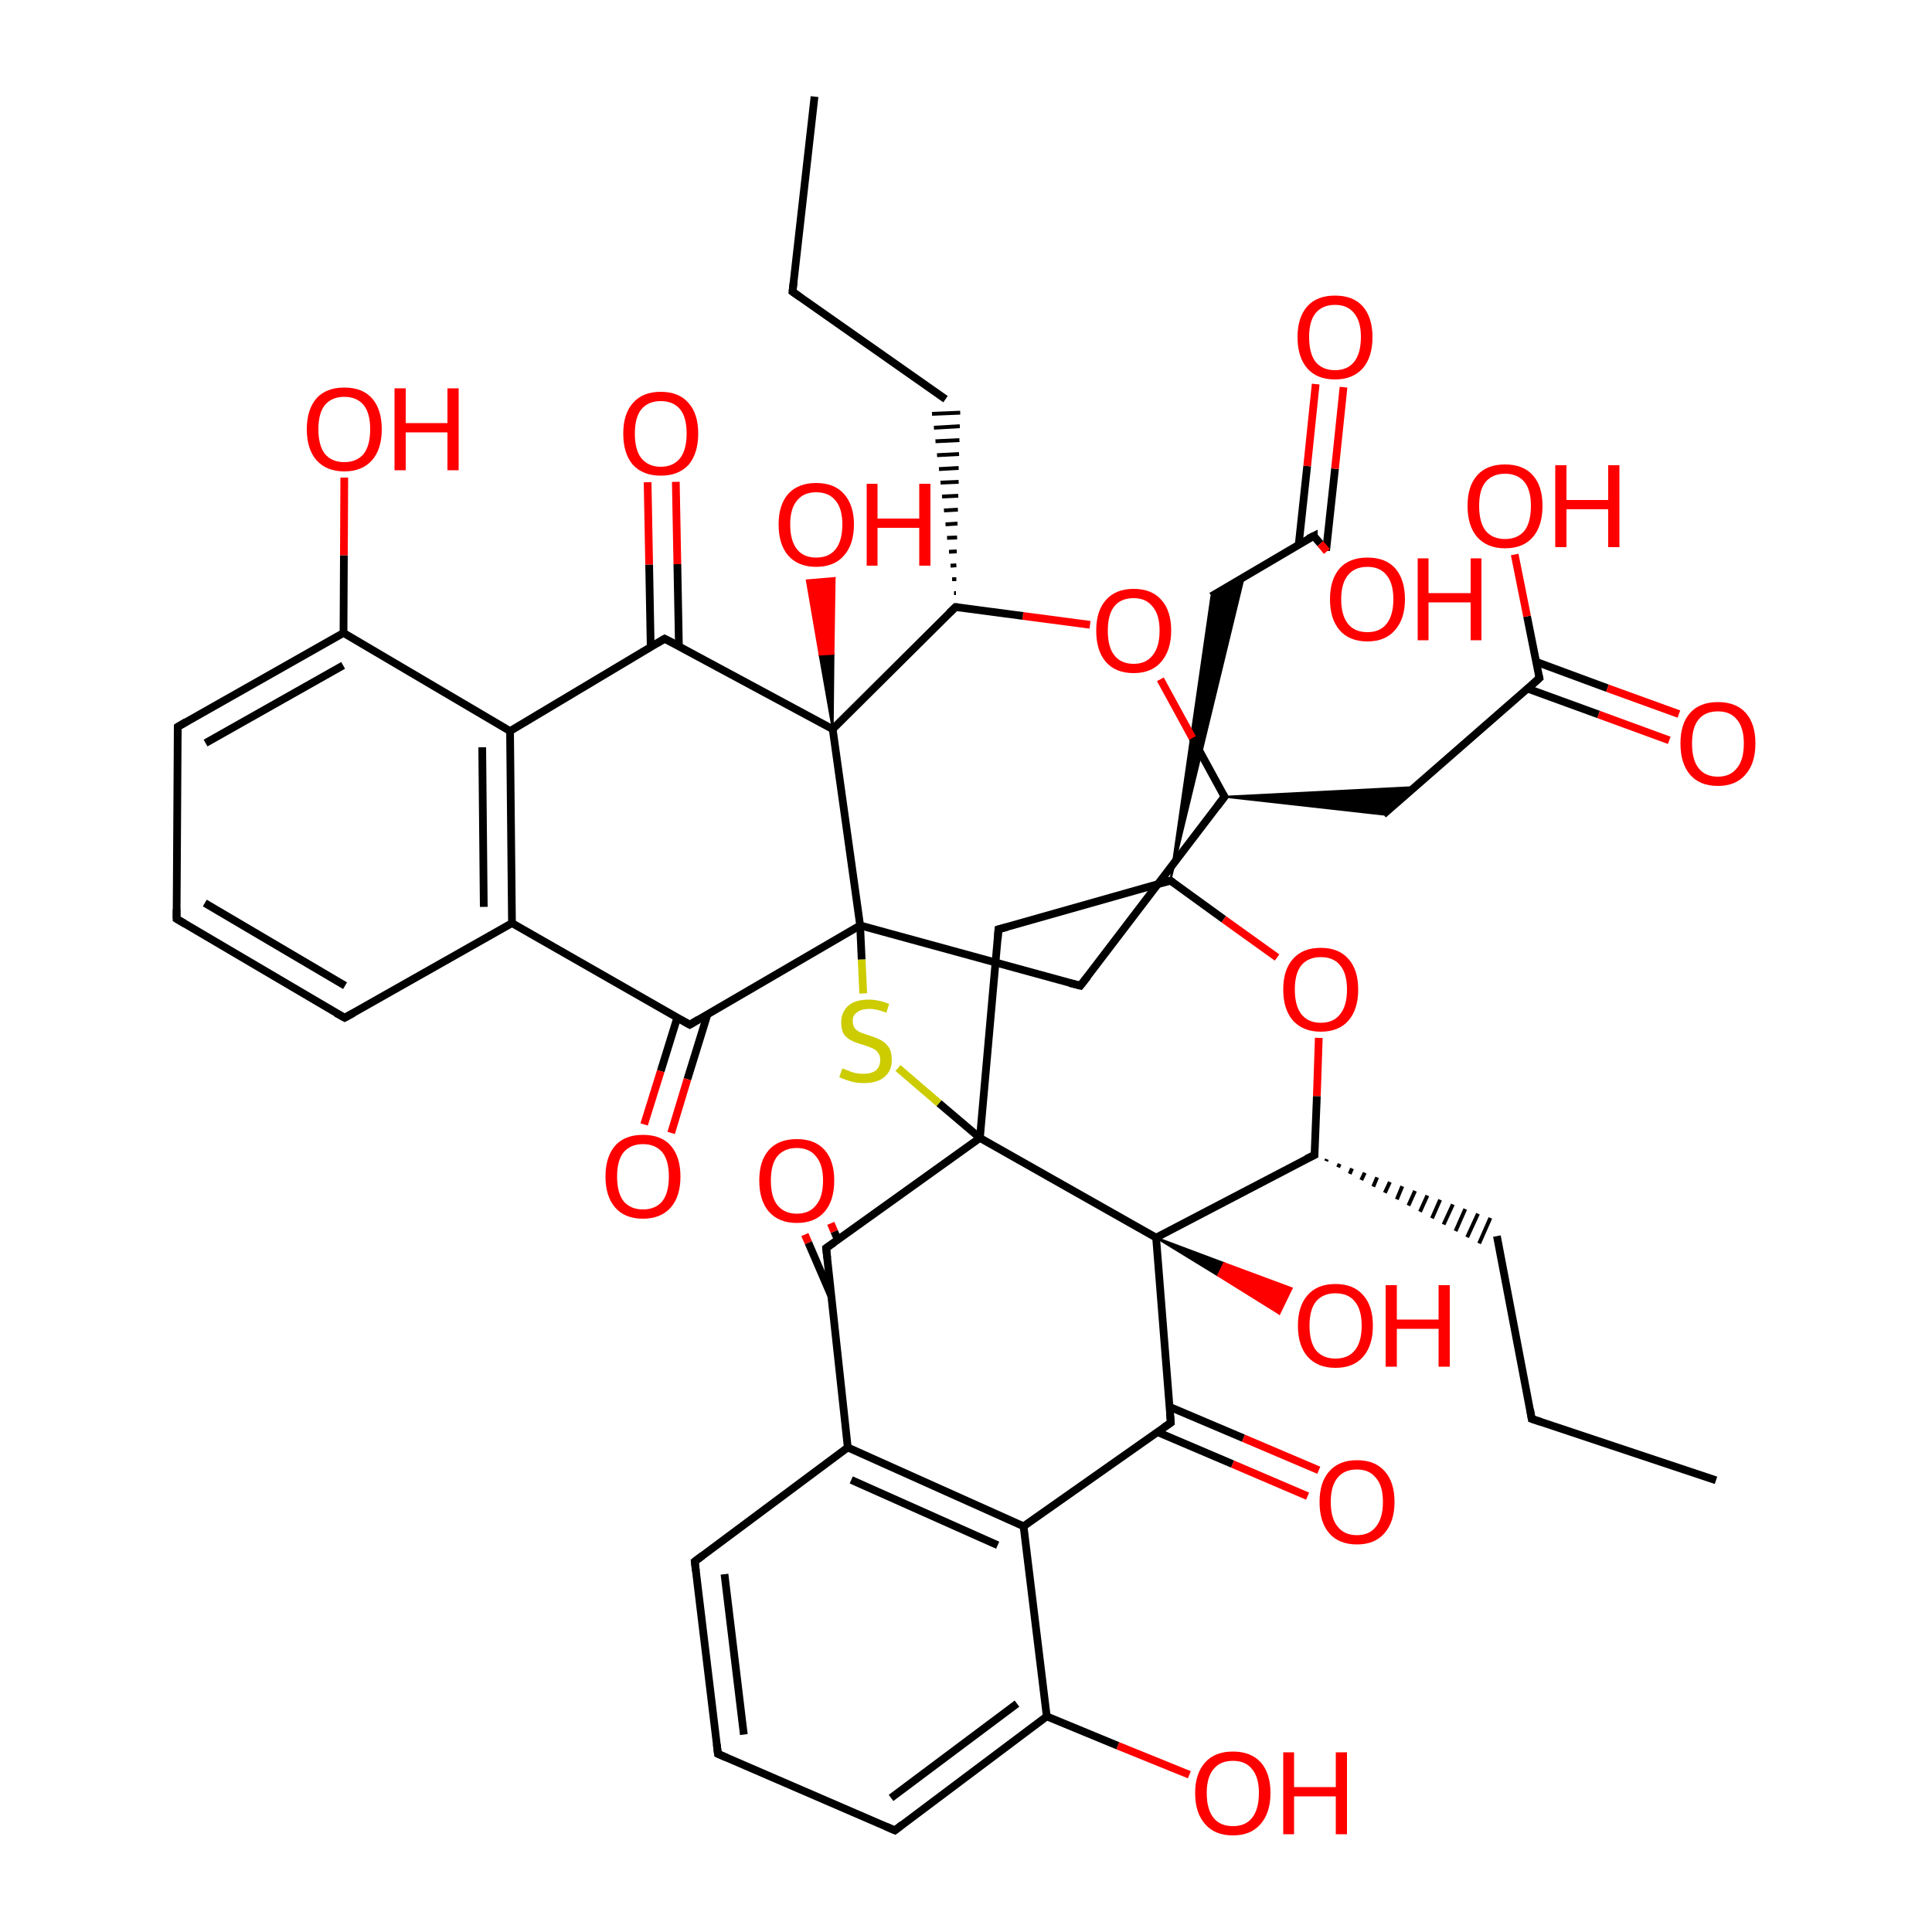 
<svg version='1.1' baseProfile='full'
              xmlns='http://www.w3.org/2000/svg'
                      xmlns:rdkit='http://www.rdkit.org/xml'
                      xmlns:xlink='http://www.w3.org/1999/xlink'
                  xml:space='preserve'
width='500px' height='500px' viewBox='0 0 500 500'>
<!-- END OF HEADER -->
<rect style='opacity:1.0;fill:#FFFFFF;stroke:none' width='500.0' height='500.0' x='0.0' y='0.0'> </rect>
<path class='bond-0 atom-0 atom-1' d='M 444.1,383.1 L 396.4,367.2' style='fill:none;fill-rule:evenodd;stroke:#000000;stroke-width:2.0px;stroke-linecap:butt;stroke-linejoin:miter;stroke-opacity:1' />
<path class='bond-1 atom-1 atom-2' d='M 396.4,367.2 L 387.4,319.9' style='fill:none;fill-rule:evenodd;stroke:#000000;stroke-width:2.0px;stroke-linecap:butt;stroke-linejoin:miter;stroke-opacity:1' />
<path class='bond-2 atom-3 atom-2' d='M 343.2,300.5 L 343.4,300.0' style='fill:none;fill-rule:evenodd;stroke:#000000;stroke-width:1.0px;stroke-linecap:butt;stroke-linejoin:miter;stroke-opacity:1' />
<path class='bond-2 atom-3 atom-2' d='M 346.3,302.1 L 346.7,301.2' style='fill:none;fill-rule:evenodd;stroke:#000000;stroke-width:1.0px;stroke-linecap:butt;stroke-linejoin:miter;stroke-opacity:1' />
<path class='bond-2 atom-3 atom-2' d='M 349.3,303.8 L 349.9,302.4' style='fill:none;fill-rule:evenodd;stroke:#000000;stroke-width:1.0px;stroke-linecap:butt;stroke-linejoin:miter;stroke-opacity:1' />
<path class='bond-2 atom-3 atom-2' d='M 352.3,305.4 L 353.2,303.5' style='fill:none;fill-rule:evenodd;stroke:#000000;stroke-width:1.0px;stroke-linecap:butt;stroke-linejoin:miter;stroke-opacity:1' />
<path class='bond-2 atom-3 atom-2' d='M 355.4,307.1 L 356.4,304.7' style='fill:none;fill-rule:evenodd;stroke:#000000;stroke-width:1.0px;stroke-linecap:butt;stroke-linejoin:miter;stroke-opacity:1' />
<path class='bond-2 atom-3 atom-2' d='M 358.4,308.7 L 359.7,305.9' style='fill:none;fill-rule:evenodd;stroke:#000000;stroke-width:1.0px;stroke-linecap:butt;stroke-linejoin:miter;stroke-opacity:1' />
<path class='bond-2 atom-3 atom-2' d='M 361.5,310.4 L 362.9,307.0' style='fill:none;fill-rule:evenodd;stroke:#000000;stroke-width:1.0px;stroke-linecap:butt;stroke-linejoin:miter;stroke-opacity:1' />
<path class='bond-2 atom-3 atom-2' d='M 364.5,312.0 L 366.2,308.2' style='fill:none;fill-rule:evenodd;stroke:#000000;stroke-width:1.0px;stroke-linecap:butt;stroke-linejoin:miter;stroke-opacity:1' />
<path class='bond-2 atom-3 atom-2' d='M 367.5,313.6 L 369.4,309.4' style='fill:none;fill-rule:evenodd;stroke:#000000;stroke-width:1.0px;stroke-linecap:butt;stroke-linejoin:miter;stroke-opacity:1' />
<path class='bond-2 atom-3 atom-2' d='M 370.6,315.3 L 372.7,310.5' style='fill:none;fill-rule:evenodd;stroke:#000000;stroke-width:1.0px;stroke-linecap:butt;stroke-linejoin:miter;stroke-opacity:1' />
<path class='bond-2 atom-3 atom-2' d='M 373.6,316.9 L 376.0,311.7' style='fill:none;fill-rule:evenodd;stroke:#000000;stroke-width:1.0px;stroke-linecap:butt;stroke-linejoin:miter;stroke-opacity:1' />
<path class='bond-2 atom-3 atom-2' d='M 376.7,318.6 L 379.2,312.9' style='fill:none;fill-rule:evenodd;stroke:#000000;stroke-width:1.0px;stroke-linecap:butt;stroke-linejoin:miter;stroke-opacity:1' />
<path class='bond-2 atom-3 atom-2' d='M 379.7,320.2 L 382.5,314.1' style='fill:none;fill-rule:evenodd;stroke:#000000;stroke-width:1.0px;stroke-linecap:butt;stroke-linejoin:miter;stroke-opacity:1' />
<path class='bond-2 atom-3 atom-2' d='M 382.8,321.8 L 385.7,315.2' style='fill:none;fill-rule:evenodd;stroke:#000000;stroke-width:1.0px;stroke-linecap:butt;stroke-linejoin:miter;stroke-opacity:1' />
<path class='bond-3 atom-3 atom-4' d='M 340.2,298.9 L 299.2,320.3' style='fill:none;fill-rule:evenodd;stroke:#000000;stroke-width:2.0px;stroke-linecap:butt;stroke-linejoin:miter;stroke-opacity:1' />
<path class='bond-4 atom-4 atom-5' d='M 299.2,320.3 L 303.0,368.2' style='fill:none;fill-rule:evenodd;stroke:#000000;stroke-width:2.0px;stroke-linecap:butt;stroke-linejoin:miter;stroke-opacity:1' />
<path class='bond-5 atom-5 atom-6' d='M 299.5,370.6 L 319.0,378.9' style='fill:none;fill-rule:evenodd;stroke:#000000;stroke-width:2.0px;stroke-linecap:butt;stroke-linejoin:miter;stroke-opacity:1' />
<path class='bond-5 atom-5 atom-6' d='M 319.0,378.9 L 338.4,387.2' style='fill:none;fill-rule:evenodd;stroke:#FF0000;stroke-width:2.0px;stroke-linecap:butt;stroke-linejoin:miter;stroke-opacity:1' />
<path class='bond-5 atom-5 atom-6' d='M 302.7,364.1 L 321.8,372.2' style='fill:none;fill-rule:evenodd;stroke:#000000;stroke-width:2.0px;stroke-linecap:butt;stroke-linejoin:miter;stroke-opacity:1' />
<path class='bond-5 atom-5 atom-6' d='M 321.8,372.2 L 341.3,380.5' style='fill:none;fill-rule:evenodd;stroke:#FF0000;stroke-width:2.0px;stroke-linecap:butt;stroke-linejoin:miter;stroke-opacity:1' />
<path class='bond-6 atom-5 atom-7' d='M 303.0,368.2 L 264.9,395.0' style='fill:none;fill-rule:evenodd;stroke:#000000;stroke-width:2.0px;stroke-linecap:butt;stroke-linejoin:miter;stroke-opacity:1' />
<path class='bond-7 atom-7 atom-8' d='M 264.9,395.0 L 219.4,374.6' style='fill:none;fill-rule:evenodd;stroke:#000000;stroke-width:2.0px;stroke-linecap:butt;stroke-linejoin:miter;stroke-opacity:1' />
<path class='bond-7 atom-7 atom-8' d='M 258.2,399.9 L 220.3,383.0' style='fill:none;fill-rule:evenodd;stroke:#000000;stroke-width:2.0px;stroke-linecap:butt;stroke-linejoin:miter;stroke-opacity:1' />
<path class='bond-8 atom-8 atom-9' d='M 219.4,374.6 L 179.8,404.1' style='fill:none;fill-rule:evenodd;stroke:#000000;stroke-width:2.0px;stroke-linecap:butt;stroke-linejoin:miter;stroke-opacity:1' />
<path class='bond-9 atom-9 atom-10' d='M 179.8,404.1 L 185.8,453.9' style='fill:none;fill-rule:evenodd;stroke:#000000;stroke-width:2.0px;stroke-linecap:butt;stroke-linejoin:miter;stroke-opacity:1' />
<path class='bond-9 atom-9 atom-10' d='M 187.5,407.4 L 192.5,448.9' style='fill:none;fill-rule:evenodd;stroke:#000000;stroke-width:2.0px;stroke-linecap:butt;stroke-linejoin:miter;stroke-opacity:1' />
<path class='bond-10 atom-10 atom-11' d='M 185.8,453.9 L 231.6,473.7' style='fill:none;fill-rule:evenodd;stroke:#000000;stroke-width:2.0px;stroke-linecap:butt;stroke-linejoin:miter;stroke-opacity:1' />
<path class='bond-11 atom-11 atom-12' d='M 231.6,473.7 L 270.9,444.2' style='fill:none;fill-rule:evenodd;stroke:#000000;stroke-width:2.0px;stroke-linecap:butt;stroke-linejoin:miter;stroke-opacity:1' />
<path class='bond-11 atom-11 atom-12' d='M 230.6,465.3 L 263.2,440.9' style='fill:none;fill-rule:evenodd;stroke:#000000;stroke-width:2.0px;stroke-linecap:butt;stroke-linejoin:miter;stroke-opacity:1' />
<path class='bond-12 atom-12 atom-13' d='M 270.9,444.2 L 289.3,451.8' style='fill:none;fill-rule:evenodd;stroke:#000000;stroke-width:2.0px;stroke-linecap:butt;stroke-linejoin:miter;stroke-opacity:1' />
<path class='bond-12 atom-12 atom-13' d='M 289.3,451.8 L 307.8,459.3' style='fill:none;fill-rule:evenodd;stroke:#FF0000;stroke-width:2.0px;stroke-linecap:butt;stroke-linejoin:miter;stroke-opacity:1' />
<path class='bond-13 atom-8 atom-14' d='M 219.4,374.6 L 213.8,323.0' style='fill:none;fill-rule:evenodd;stroke:#000000;stroke-width:2.0px;stroke-linecap:butt;stroke-linejoin:miter;stroke-opacity:1' />
<path class='bond-14 atom-14 atom-15' d='M 216.8,320.8 L 215.9,318.7' style='fill:none;fill-rule:evenodd;stroke:#000000;stroke-width:2.0px;stroke-linecap:butt;stroke-linejoin:miter;stroke-opacity:1' />
<path class='bond-14 atom-14 atom-15' d='M 215.9,318.7 L 215.0,316.6' style='fill:none;fill-rule:evenodd;stroke:#FF0000;stroke-width:2.0px;stroke-linecap:butt;stroke-linejoin:miter;stroke-opacity:1' />
<path class='bond-14 atom-14 atom-15' d='M 215.1,335.3 L 209.2,321.6' style='fill:none;fill-rule:evenodd;stroke:#000000;stroke-width:2.0px;stroke-linecap:butt;stroke-linejoin:miter;stroke-opacity:1' />
<path class='bond-14 atom-14 atom-15' d='M 209.2,321.6 L 208.3,319.5' style='fill:none;fill-rule:evenodd;stroke:#FF0000;stroke-width:2.0px;stroke-linecap:butt;stroke-linejoin:miter;stroke-opacity:1' />
<path class='bond-15 atom-14 atom-16' d='M 213.8,323.0 L 253.6,294.5' style='fill:none;fill-rule:evenodd;stroke:#000000;stroke-width:2.0px;stroke-linecap:butt;stroke-linejoin:miter;stroke-opacity:1' />
<path class='bond-16 atom-16 atom-17' d='M 253.6,294.5 L 258.4,240.5' style='fill:none;fill-rule:evenodd;stroke:#000000;stroke-width:2.0px;stroke-linecap:butt;stroke-linejoin:miter;stroke-opacity:1' />
<path class='bond-17 atom-17 atom-18' d='M 258.4,240.5 L 302.9,227.9' style='fill:none;fill-rule:evenodd;stroke:#000000;stroke-width:2.0px;stroke-linecap:butt;stroke-linejoin:miter;stroke-opacity:1' />
<path class='bond-18 atom-18 atom-19' d='M 302.9,227.9 L 316.7,237.9' style='fill:none;fill-rule:evenodd;stroke:#000000;stroke-width:2.0px;stroke-linecap:butt;stroke-linejoin:miter;stroke-opacity:1' />
<path class='bond-18 atom-18 atom-19' d='M 316.7,237.9 L 330.5,247.8' style='fill:none;fill-rule:evenodd;stroke:#FF0000;stroke-width:2.0px;stroke-linecap:butt;stroke-linejoin:miter;stroke-opacity:1' />
<path class='bond-19 atom-18 atom-20' d='M 302.9,227.9 L 313.5,154.3 L 321.9,149.4 Z' style='fill:#000000;fill-rule:evenodd;fill-opacity:1;stroke:#000000;stroke-width:0.5px;stroke-linecap:butt;stroke-linejoin:miter;stroke-opacity:1;' />
<path class='bond-20 atom-20 atom-21' d='M 313.5,154.3 L 340.0,138.7' style='fill:none;fill-rule:evenodd;stroke:#000000;stroke-width:2.0px;stroke-linecap:butt;stroke-linejoin:miter;stroke-opacity:1' />
<path class='bond-21 atom-21 atom-22' d='M 343.2,142.5 L 345.5,121.3' style='fill:none;fill-rule:evenodd;stroke:#000000;stroke-width:2.0px;stroke-linecap:butt;stroke-linejoin:miter;stroke-opacity:1' />
<path class='bond-21 atom-21 atom-22' d='M 345.5,121.3 L 347.7,100.2' style='fill:none;fill-rule:evenodd;stroke:#FF0000;stroke-width:2.0px;stroke-linecap:butt;stroke-linejoin:miter;stroke-opacity:1' />
<path class='bond-21 atom-21 atom-22' d='M 336.1,141.0 L 338.3,120.6' style='fill:none;fill-rule:evenodd;stroke:#000000;stroke-width:2.0px;stroke-linecap:butt;stroke-linejoin:miter;stroke-opacity:1' />
<path class='bond-21 atom-21 atom-22' d='M 338.3,120.6 L 340.5,99.4' style='fill:none;fill-rule:evenodd;stroke:#FF0000;stroke-width:2.0px;stroke-linecap:butt;stroke-linejoin:miter;stroke-opacity:1' />
<path class='bond-22 atom-21 atom-23' d='M 340.0,138.7 L 341.7,140.7' style='fill:none;fill-rule:evenodd;stroke:#000000;stroke-width:2.0px;stroke-linecap:butt;stroke-linejoin:miter;stroke-opacity:1' />
<path class='bond-22 atom-21 atom-23' d='M 341.7,140.7 L 343.4,142.7' style='fill:none;fill-rule:evenodd;stroke:#FF0000;stroke-width:2.0px;stroke-linecap:butt;stroke-linejoin:miter;stroke-opacity:1' />
<path class='bond-23 atom-16 atom-24' d='M 253.6,294.5 L 243.0,285.5' style='fill:none;fill-rule:evenodd;stroke:#000000;stroke-width:2.0px;stroke-linecap:butt;stroke-linejoin:miter;stroke-opacity:1' />
<path class='bond-23 atom-16 atom-24' d='M 243.0,285.5 L 232.4,276.4' style='fill:none;fill-rule:evenodd;stroke:#CCCC00;stroke-width:2.0px;stroke-linecap:butt;stroke-linejoin:miter;stroke-opacity:1' />
<path class='bond-24 atom-24 atom-25' d='M 223.4,257.1 L 223.0,248.3' style='fill:none;fill-rule:evenodd;stroke:#CCCC00;stroke-width:2.0px;stroke-linecap:butt;stroke-linejoin:miter;stroke-opacity:1' />
<path class='bond-24 atom-24 atom-25' d='M 223.0,248.3 L 222.6,239.5' style='fill:none;fill-rule:evenodd;stroke:#000000;stroke-width:2.0px;stroke-linecap:butt;stroke-linejoin:miter;stroke-opacity:1' />
<path class='bond-25 atom-25 atom-26' d='M 222.6,239.5 L 279.6,255.1' style='fill:none;fill-rule:evenodd;stroke:#000000;stroke-width:2.0px;stroke-linecap:butt;stroke-linejoin:miter;stroke-opacity:1' />
<path class='bond-26 atom-26 atom-27' d='M 279.6,255.1 L 316.9,206.2' style='fill:none;fill-rule:evenodd;stroke:#000000;stroke-width:2.0px;stroke-linecap:butt;stroke-linejoin:miter;stroke-opacity:1' />
<path class='bond-27 atom-27 atom-28' d='M 316.9,206.2 L 308.6,191.0' style='fill:none;fill-rule:evenodd;stroke:#000000;stroke-width:2.0px;stroke-linecap:butt;stroke-linejoin:miter;stroke-opacity:1' />
<path class='bond-27 atom-27 atom-28' d='M 308.6,191.0 L 300.3,175.8' style='fill:none;fill-rule:evenodd;stroke:#FF0000;stroke-width:2.0px;stroke-linecap:butt;stroke-linejoin:miter;stroke-opacity:1' />
<path class='bond-28 atom-28 atom-29' d='M 282.1,161.7 L 264.7,159.4' style='fill:none;fill-rule:evenodd;stroke:#FF0000;stroke-width:2.0px;stroke-linecap:butt;stroke-linejoin:miter;stroke-opacity:1' />
<path class='bond-28 atom-28 atom-29' d='M 264.7,159.4 L 247.3,157.1' style='fill:none;fill-rule:evenodd;stroke:#000000;stroke-width:2.0px;stroke-linecap:butt;stroke-linejoin:miter;stroke-opacity:1' />
<path class='bond-29 atom-29 atom-30' d='M 247.3,157.1 L 215.5,188.7' style='fill:none;fill-rule:evenodd;stroke:#000000;stroke-width:2.0px;stroke-linecap:butt;stroke-linejoin:miter;stroke-opacity:1' />
<path class='bond-30 atom-30 atom-31' d='M 215.5,188.7 L 172.0,165.3' style='fill:none;fill-rule:evenodd;stroke:#000000;stroke-width:2.0px;stroke-linecap:butt;stroke-linejoin:miter;stroke-opacity:1' />
<path class='bond-31 atom-31 atom-32' d='M 175.7,167.2 L 175.3,146.0' style='fill:none;fill-rule:evenodd;stroke:#000000;stroke-width:2.0px;stroke-linecap:butt;stroke-linejoin:miter;stroke-opacity:1' />
<path class='bond-31 atom-31 atom-32' d='M 175.3,146.0 L 174.9,124.7' style='fill:none;fill-rule:evenodd;stroke:#FF0000;stroke-width:2.0px;stroke-linecap:butt;stroke-linejoin:miter;stroke-opacity:1' />
<path class='bond-31 atom-31 atom-32' d='M 168.4,167.4 L 168.0,146.1' style='fill:none;fill-rule:evenodd;stroke:#000000;stroke-width:2.0px;stroke-linecap:butt;stroke-linejoin:miter;stroke-opacity:1' />
<path class='bond-31 atom-31 atom-32' d='M 168.0,146.1 L 167.6,124.8' style='fill:none;fill-rule:evenodd;stroke:#FF0000;stroke-width:2.0px;stroke-linecap:butt;stroke-linejoin:miter;stroke-opacity:1' />
<path class='bond-32 atom-31 atom-33' d='M 172.0,165.3 L 132.0,189.2' style='fill:none;fill-rule:evenodd;stroke:#000000;stroke-width:2.0px;stroke-linecap:butt;stroke-linejoin:miter;stroke-opacity:1' />
<path class='bond-33 atom-33 atom-34' d='M 132.0,189.2 L 132.5,238.9' style='fill:none;fill-rule:evenodd;stroke:#000000;stroke-width:2.0px;stroke-linecap:butt;stroke-linejoin:miter;stroke-opacity:1' />
<path class='bond-33 atom-33 atom-34' d='M 124.8,193.4 L 125.2,234.7' style='fill:none;fill-rule:evenodd;stroke:#000000;stroke-width:2.0px;stroke-linecap:butt;stroke-linejoin:miter;stroke-opacity:1' />
<path class='bond-34 atom-34 atom-35' d='M 132.5,238.9 L 178.5,265.2' style='fill:none;fill-rule:evenodd;stroke:#000000;stroke-width:2.0px;stroke-linecap:butt;stroke-linejoin:miter;stroke-opacity:1' />
<path class='bond-35 atom-35 atom-36' d='M 175.3,263.3 L 171.0,277.2' style='fill:none;fill-rule:evenodd;stroke:#000000;stroke-width:2.0px;stroke-linecap:butt;stroke-linejoin:miter;stroke-opacity:1' />
<path class='bond-35 atom-35 atom-36' d='M 171.0,277.2 L 166.7,291.0' style='fill:none;fill-rule:evenodd;stroke:#FF0000;stroke-width:2.0px;stroke-linecap:butt;stroke-linejoin:miter;stroke-opacity:1' />
<path class='bond-35 atom-35 atom-36' d='M 183.1,262.5 L 177.9,279.3' style='fill:none;fill-rule:evenodd;stroke:#000000;stroke-width:2.0px;stroke-linecap:butt;stroke-linejoin:miter;stroke-opacity:1' />
<path class='bond-35 atom-35 atom-36' d='M 177.9,279.3 L 173.7,293.2' style='fill:none;fill-rule:evenodd;stroke:#FF0000;stroke-width:2.0px;stroke-linecap:butt;stroke-linejoin:miter;stroke-opacity:1' />
<path class='bond-36 atom-34 atom-37' d='M 132.5,238.9 L 89.2,263.4' style='fill:none;fill-rule:evenodd;stroke:#000000;stroke-width:2.0px;stroke-linecap:butt;stroke-linejoin:miter;stroke-opacity:1' />
<path class='bond-37 atom-37 atom-38' d='M 89.2,263.4 L 45.7,237.8' style='fill:none;fill-rule:evenodd;stroke:#000000;stroke-width:2.0px;stroke-linecap:butt;stroke-linejoin:miter;stroke-opacity:1' />
<path class='bond-37 atom-37 atom-38' d='M 89.3,255.1 L 53.0,233.7' style='fill:none;fill-rule:evenodd;stroke:#000000;stroke-width:2.0px;stroke-linecap:butt;stroke-linejoin:miter;stroke-opacity:1' />
<path class='bond-38 atom-38 atom-39' d='M 45.7,237.8 L 46.0,188.1' style='fill:none;fill-rule:evenodd;stroke:#000000;stroke-width:2.0px;stroke-linecap:butt;stroke-linejoin:miter;stroke-opacity:1' />
<path class='bond-39 atom-39 atom-40' d='M 46.0,188.1 L 88.9,163.8' style='fill:none;fill-rule:evenodd;stroke:#000000;stroke-width:2.0px;stroke-linecap:butt;stroke-linejoin:miter;stroke-opacity:1' />
<path class='bond-39 atom-39 atom-40' d='M 53.2,192.3 L 88.8,172.2' style='fill:none;fill-rule:evenodd;stroke:#000000;stroke-width:2.0px;stroke-linecap:butt;stroke-linejoin:miter;stroke-opacity:1' />
<path class='bond-40 atom-40 atom-41' d='M 88.9,163.8 L 89.0,143.7' style='fill:none;fill-rule:evenodd;stroke:#000000;stroke-width:2.0px;stroke-linecap:butt;stroke-linejoin:miter;stroke-opacity:1' />
<path class='bond-40 atom-40 atom-41' d='M 89.0,143.7 L 89.1,123.6' style='fill:none;fill-rule:evenodd;stroke:#FF0000;stroke-width:2.0px;stroke-linecap:butt;stroke-linejoin:miter;stroke-opacity:1' />
<path class='bond-41 atom-30 atom-42' d='M 215.5,188.7 L 212.1,169.4 L 215.7,169.2 Z' style='fill:#000000;fill-rule:evenodd;fill-opacity:1;stroke:#000000;stroke-width:0.5px;stroke-linecap:butt;stroke-linejoin:miter;stroke-opacity:1;' />
<path class='bond-41 atom-30 atom-42' d='M 212.1,169.4 L 216.0,149.6 L 208.8,150.2 Z' style='fill:#FF0000;fill-rule:evenodd;fill-opacity:1;stroke:#FF0000;stroke-width:0.5px;stroke-linecap:butt;stroke-linejoin:miter;stroke-opacity:1;' />
<path class='bond-41 atom-30 atom-42' d='M 212.1,169.4 L 215.7,169.2 L 216.0,149.6 Z' style='fill:#FF0000;fill-rule:evenodd;fill-opacity:1;stroke:#FF0000;stroke-width:0.5px;stroke-linecap:butt;stroke-linejoin:miter;stroke-opacity:1;' />
<path class='bond-42 atom-29 atom-43' d='M 247.4,153.5 L 246.9,153.5' style='fill:none;fill-rule:evenodd;stroke:#000000;stroke-width:1.0px;stroke-linecap:butt;stroke-linejoin:miter;stroke-opacity:1' />
<path class='bond-42 atom-29 atom-43' d='M 247.5,149.9 L 246.4,149.9' style='fill:none;fill-rule:evenodd;stroke:#000000;stroke-width:1.0px;stroke-linecap:butt;stroke-linejoin:miter;stroke-opacity:1' />
<path class='bond-42 atom-29 atom-43' d='M 247.5,146.3 L 246.0,146.4' style='fill:none;fill-rule:evenodd;stroke:#000000;stroke-width:1.0px;stroke-linecap:butt;stroke-linejoin:miter;stroke-opacity:1' />
<path class='bond-42 atom-29 atom-43' d='M 247.6,142.7 L 245.6,142.8' style='fill:none;fill-rule:evenodd;stroke:#000000;stroke-width:1.0px;stroke-linecap:butt;stroke-linejoin:miter;stroke-opacity:1' />
<path class='bond-42 atom-29 atom-43' d='M 247.7,139.1 L 245.1,139.2' style='fill:none;fill-rule:evenodd;stroke:#000000;stroke-width:1.0px;stroke-linecap:butt;stroke-linejoin:miter;stroke-opacity:1' />
<path class='bond-42 atom-29 atom-43' d='M 247.8,135.5 L 244.7,135.7' style='fill:none;fill-rule:evenodd;stroke:#000000;stroke-width:1.0px;stroke-linecap:butt;stroke-linejoin:miter;stroke-opacity:1' />
<path class='bond-42 atom-29 atom-43' d='M 247.9,131.9 L 244.3,132.1' style='fill:none;fill-rule:evenodd;stroke:#000000;stroke-width:1.0px;stroke-linecap:butt;stroke-linejoin:miter;stroke-opacity:1' />
<path class='bond-42 atom-29 atom-43' d='M 248.0,128.3 L 243.8,128.5' style='fill:none;fill-rule:evenodd;stroke:#000000;stroke-width:1.0px;stroke-linecap:butt;stroke-linejoin:miter;stroke-opacity:1' />
<path class='bond-42 atom-29 atom-43' d='M 248.1,124.7 L 243.4,124.9' style='fill:none;fill-rule:evenodd;stroke:#000000;stroke-width:1.0px;stroke-linecap:butt;stroke-linejoin:miter;stroke-opacity:1' />
<path class='bond-42 atom-29 atom-43' d='M 248.1,121.1 L 243.0,121.4' style='fill:none;fill-rule:evenodd;stroke:#000000;stroke-width:1.0px;stroke-linecap:butt;stroke-linejoin:miter;stroke-opacity:1' />
<path class='bond-42 atom-29 atom-43' d='M 248.2,117.5 L 242.5,117.8' style='fill:none;fill-rule:evenodd;stroke:#000000;stroke-width:1.0px;stroke-linecap:butt;stroke-linejoin:miter;stroke-opacity:1' />
<path class='bond-42 atom-29 atom-43' d='M 248.3,113.9 L 242.1,114.2' style='fill:none;fill-rule:evenodd;stroke:#000000;stroke-width:1.0px;stroke-linecap:butt;stroke-linejoin:miter;stroke-opacity:1' />
<path class='bond-42 atom-29 atom-43' d='M 248.4,110.3 L 241.7,110.7' style='fill:none;fill-rule:evenodd;stroke:#000000;stroke-width:1.0px;stroke-linecap:butt;stroke-linejoin:miter;stroke-opacity:1' />
<path class='bond-42 atom-29 atom-43' d='M 248.5,106.8 L 241.2,107.1' style='fill:none;fill-rule:evenodd;stroke:#000000;stroke-width:1.0px;stroke-linecap:butt;stroke-linejoin:miter;stroke-opacity:1' />
<path class='bond-43 atom-43 atom-44' d='M 244.7,103.3 L 205.1,75.5' style='fill:none;fill-rule:evenodd;stroke:#000000;stroke-width:2.0px;stroke-linecap:butt;stroke-linejoin:miter;stroke-opacity:1' />
<path class='bond-44 atom-44 atom-45' d='M 205.1,75.5 L 210.8,25.0' style='fill:none;fill-rule:evenodd;stroke:#000000;stroke-width:2.0px;stroke-linecap:butt;stroke-linejoin:miter;stroke-opacity:1' />
<path class='bond-45 atom-27 atom-46' d='M 316.9,206.2 L 366.1,203.7 L 358.0,210.8 Z' style='fill:#000000;fill-rule:evenodd;fill-opacity:1;stroke:#000000;stroke-width:0.5px;stroke-linecap:butt;stroke-linejoin:miter;stroke-opacity:1;' />
<path class='bond-46 atom-46 atom-47' d='M 358.0,210.8 L 398.4,175.5' style='fill:none;fill-rule:evenodd;stroke:#000000;stroke-width:2.0px;stroke-linecap:butt;stroke-linejoin:miter;stroke-opacity:1' />
<path class='bond-47 atom-47 atom-48' d='M 395.3,178.2 L 413.7,184.9' style='fill:none;fill-rule:evenodd;stroke:#000000;stroke-width:2.0px;stroke-linecap:butt;stroke-linejoin:miter;stroke-opacity:1' />
<path class='bond-47 atom-47 atom-48' d='M 413.7,184.9 L 432.0,191.6' style='fill:none;fill-rule:evenodd;stroke:#FF0000;stroke-width:2.0px;stroke-linecap:butt;stroke-linejoin:miter;stroke-opacity:1' />
<path class='bond-47 atom-47 atom-48' d='M 397.6,171.3 L 416.0,178.1' style='fill:none;fill-rule:evenodd;stroke:#000000;stroke-width:2.0px;stroke-linecap:butt;stroke-linejoin:miter;stroke-opacity:1' />
<path class='bond-47 atom-47 atom-48' d='M 416.0,178.1 L 434.5,184.8' style='fill:none;fill-rule:evenodd;stroke:#FF0000;stroke-width:2.0px;stroke-linecap:butt;stroke-linejoin:miter;stroke-opacity:1' />
<path class='bond-48 atom-47 atom-49' d='M 398.4,175.5 L 395.2,159.5' style='fill:none;fill-rule:evenodd;stroke:#000000;stroke-width:2.0px;stroke-linecap:butt;stroke-linejoin:miter;stroke-opacity:1' />
<path class='bond-48 atom-47 atom-49' d='M 395.2,159.5 L 392.0,143.5' style='fill:none;fill-rule:evenodd;stroke:#FF0000;stroke-width:2.0px;stroke-linecap:butt;stroke-linejoin:miter;stroke-opacity:1' />
<path class='bond-49 atom-4 atom-50' d='M 299.2,320.3 L 316.8,326.9 L 315.2,330.1 Z' style='fill:#000000;fill-rule:evenodd;fill-opacity:1;stroke:#000000;stroke-width:0.5px;stroke-linecap:butt;stroke-linejoin:miter;stroke-opacity:1;' />
<path class='bond-49 atom-4 atom-50' d='M 316.8,326.9 L 331.1,340.0 L 334.3,333.4 Z' style='fill:#FF0000;fill-rule:evenodd;fill-opacity:1;stroke:#FF0000;stroke-width:0.5px;stroke-linecap:butt;stroke-linejoin:miter;stroke-opacity:1;' />
<path class='bond-49 atom-4 atom-50' d='M 316.8,326.9 L 315.2,330.1 L 331.1,340.0 Z' style='fill:#FF0000;fill-rule:evenodd;fill-opacity:1;stroke:#FF0000;stroke-width:0.5px;stroke-linecap:butt;stroke-linejoin:miter;stroke-opacity:1;' />
<path class='bond-50 atom-19 atom-3' d='M 341.3,268.6 L 340.8,283.7' style='fill:none;fill-rule:evenodd;stroke:#FF0000;stroke-width:2.0px;stroke-linecap:butt;stroke-linejoin:miter;stroke-opacity:1' />
<path class='bond-50 atom-19 atom-3' d='M 340.8,283.7 L 340.2,298.9' style='fill:none;fill-rule:evenodd;stroke:#000000;stroke-width:2.0px;stroke-linecap:butt;stroke-linejoin:miter;stroke-opacity:1' />
<path class='bond-51 atom-16 atom-4' d='M 253.6,294.5 L 299.2,320.3' style='fill:none;fill-rule:evenodd;stroke:#000000;stroke-width:2.0px;stroke-linecap:butt;stroke-linejoin:miter;stroke-opacity:1' />
<path class='bond-52 atom-12 atom-7' d='M 270.9,444.2 L 264.9,395.0' style='fill:none;fill-rule:evenodd;stroke:#000000;stroke-width:2.0px;stroke-linecap:butt;stroke-linejoin:miter;stroke-opacity:1' />
<path class='bond-53 atom-30 atom-25' d='M 215.5,188.7 L 222.6,239.5' style='fill:none;fill-rule:evenodd;stroke:#000000;stroke-width:2.0px;stroke-linecap:butt;stroke-linejoin:miter;stroke-opacity:1' />
<path class='bond-54 atom-35 atom-25' d='M 178.5,265.2 L 222.6,239.5' style='fill:none;fill-rule:evenodd;stroke:#000000;stroke-width:2.0px;stroke-linecap:butt;stroke-linejoin:miter;stroke-opacity:1' />
<path class='bond-55 atom-40 atom-33' d='M 88.9,163.8 L 132.0,189.2' style='fill:none;fill-rule:evenodd;stroke:#000000;stroke-width:2.0px;stroke-linecap:butt;stroke-linejoin:miter;stroke-opacity:1' />
<path d='M 398.8,368.0 L 396.4,367.2 L 396.0,364.8' style='fill:none;stroke:#000000;stroke-width:2.0px;stroke-linecap:butt;stroke-linejoin:miter;stroke-opacity:1;' />
<path d='M 338.1,299.9 L 340.2,298.9 L 340.2,298.1' style='fill:none;stroke:#000000;stroke-width:2.0px;stroke-linecap:butt;stroke-linejoin:miter;stroke-opacity:1;' />
<path d='M 302.8,365.8 L 303.0,368.2 L 301.1,369.5' style='fill:none;stroke:#000000;stroke-width:2.0px;stroke-linecap:butt;stroke-linejoin:miter;stroke-opacity:1;' />
<path d='M 181.8,402.6 L 179.8,404.1 L 180.1,406.6' style='fill:none;stroke:#000000;stroke-width:2.0px;stroke-linecap:butt;stroke-linejoin:miter;stroke-opacity:1;' />
<path d='M 185.5,451.4 L 185.8,453.9 L 188.1,454.9' style='fill:none;stroke:#000000;stroke-width:2.0px;stroke-linecap:butt;stroke-linejoin:miter;stroke-opacity:1;' />
<path d='M 229.3,472.7 L 231.6,473.7 L 233.5,472.2' style='fill:none;stroke:#000000;stroke-width:2.0px;stroke-linecap:butt;stroke-linejoin:miter;stroke-opacity:1;' />
<path d='M 214.1,325.6 L 213.8,323.0 L 215.8,321.6' style='fill:none;stroke:#000000;stroke-width:2.0px;stroke-linecap:butt;stroke-linejoin:miter;stroke-opacity:1;' />
<path d='M 258.2,243.2 L 258.4,240.5 L 260.6,239.9' style='fill:none;stroke:#000000;stroke-width:2.0px;stroke-linecap:butt;stroke-linejoin:miter;stroke-opacity:1;' />
<path d='M 300.7,228.5 L 302.9,227.9 L 303.6,228.4' style='fill:none;stroke:#000000;stroke-width:2.0px;stroke-linecap:butt;stroke-linejoin:miter;stroke-opacity:1;' />
<path d='M 338.6,139.4 L 340.0,138.7 L 340.0,138.8' style='fill:none;stroke:#000000;stroke-width:2.0px;stroke-linecap:butt;stroke-linejoin:miter;stroke-opacity:1;' />
<path d='M 276.8,254.4 L 279.6,255.1 L 281.5,252.7' style='fill:none;stroke:#000000;stroke-width:2.0px;stroke-linecap:butt;stroke-linejoin:miter;stroke-opacity:1;' />
<path d='M 315.0,208.7 L 316.9,206.2 L 316.5,205.5' style='fill:none;stroke:#000000;stroke-width:2.0px;stroke-linecap:butt;stroke-linejoin:miter;stroke-opacity:1;' />
<path d='M 248.2,157.2 L 247.3,157.1 L 245.7,158.6' style='fill:none;stroke:#000000;stroke-width:2.0px;stroke-linecap:butt;stroke-linejoin:miter;stroke-opacity:1;' />
<path d='M 174.2,166.4 L 172.0,165.3 L 170.0,166.5' style='fill:none;stroke:#000000;stroke-width:2.0px;stroke-linecap:butt;stroke-linejoin:miter;stroke-opacity:1;' />
<path d='M 176.2,263.9 L 178.5,265.2 L 180.7,263.9' style='fill:none;stroke:#000000;stroke-width:2.0px;stroke-linecap:butt;stroke-linejoin:miter;stroke-opacity:1;' />
<path d='M 91.4,262.2 L 89.2,263.4 L 87.0,262.2' style='fill:none;stroke:#000000;stroke-width:2.0px;stroke-linecap:butt;stroke-linejoin:miter;stroke-opacity:1;' />
<path d='M 47.9,239.1 L 45.7,237.8 L 45.7,235.3' style='fill:none;stroke:#000000;stroke-width:2.0px;stroke-linecap:butt;stroke-linejoin:miter;stroke-opacity:1;' />
<path d='M 46.0,190.5 L 46.0,188.1 L 48.2,186.8' style='fill:none;stroke:#000000;stroke-width:2.0px;stroke-linecap:butt;stroke-linejoin:miter;stroke-opacity:1;' />
<path d='M 207.1,76.9 L 205.1,75.5 L 205.4,73.0' style='fill:none;stroke:#000000;stroke-width:2.0px;stroke-linecap:butt;stroke-linejoin:miter;stroke-opacity:1;' />
<path d='M 396.4,177.3 L 398.4,175.5 L 398.2,174.7' style='fill:none;stroke:#000000;stroke-width:2.0px;stroke-linecap:butt;stroke-linejoin:miter;stroke-opacity:1;' />
<path class='atom-6' d='M 341.5 388.7
Q 341.5 383.6, 344.0 380.8
Q 346.5 377.9, 351.2 377.9
Q 355.9 377.9, 358.4 380.8
Q 360.9 383.6, 360.9 388.7
Q 360.9 393.8, 358.3 396.8
Q 355.8 399.7, 351.2 399.7
Q 346.5 399.7, 344.0 396.8
Q 341.5 393.9, 341.5 388.7
M 351.2 397.3
Q 354.4 397.3, 356.1 395.1
Q 357.9 392.9, 357.9 388.7
Q 357.9 384.5, 356.1 382.5
Q 354.4 380.3, 351.2 380.3
Q 347.9 380.3, 346.2 382.4
Q 344.4 384.5, 344.4 388.7
Q 344.4 393.0, 346.2 395.1
Q 347.9 397.3, 351.2 397.3
' fill='#FF0000'/>
<path class='atom-13' d='M 309.3 464.0
Q 309.3 459.0, 311.9 456.1
Q 314.4 453.3, 319.1 453.3
Q 323.7 453.3, 326.3 456.1
Q 328.8 459.0, 328.8 464.0
Q 328.8 469.2, 326.2 472.1
Q 323.7 475.0, 319.1 475.0
Q 314.4 475.0, 311.9 472.1
Q 309.3 469.2, 309.3 464.0
M 319.1 472.6
Q 322.3 472.6, 324.0 470.5
Q 325.8 468.3, 325.8 464.0
Q 325.8 459.9, 324.0 457.8
Q 322.3 455.7, 319.1 455.7
Q 315.8 455.7, 314.1 457.8
Q 312.3 459.9, 312.3 464.0
Q 312.3 468.3, 314.1 470.5
Q 315.8 472.6, 319.1 472.6
' fill='#FF0000'/>
<path class='atom-13' d='M 332.1 453.5
L 334.9 453.5
L 334.9 462.5
L 345.7 462.5
L 345.7 453.5
L 348.6 453.5
L 348.6 474.7
L 345.7 474.7
L 345.7 464.9
L 334.9 464.9
L 334.9 474.7
L 332.1 474.7
L 332.1 453.5
' fill='#FF0000'/>
<path class='atom-15' d='M 196.5 305.5
Q 196.5 300.4, 199.0 297.6
Q 201.5 294.8, 206.2 294.8
Q 210.9 294.8, 213.4 297.6
Q 215.9 300.4, 215.9 305.5
Q 215.9 310.7, 213.4 313.6
Q 210.9 316.5, 206.2 316.5
Q 201.6 316.5, 199.0 313.6
Q 196.5 310.7, 196.5 305.5
M 206.2 314.1
Q 209.5 314.1, 211.2 311.9
Q 213.0 309.8, 213.0 305.5
Q 213.0 301.4, 211.2 299.3
Q 209.5 297.1, 206.2 297.1
Q 203.0 297.1, 201.2 299.2
Q 199.5 301.3, 199.5 305.5
Q 199.5 309.8, 201.2 311.9
Q 203.0 314.1, 206.2 314.1
' fill='#FF0000'/>
<path class='atom-19' d='M 332.1 256.1
Q 332.1 251.0, 334.6 248.2
Q 337.1 245.3, 341.8 245.3
Q 346.5 245.3, 349.0 248.2
Q 351.5 251.0, 351.5 256.1
Q 351.5 261.2, 349.0 264.1
Q 346.5 267.0, 341.8 267.0
Q 337.2 267.0, 334.6 264.1
Q 332.1 261.2, 332.1 256.1
M 341.8 264.7
Q 345.1 264.7, 346.8 262.5
Q 348.6 260.3, 348.6 256.1
Q 348.6 251.9, 346.8 249.8
Q 345.1 247.7, 341.8 247.7
Q 338.6 247.7, 336.8 249.8
Q 335.1 251.9, 335.1 256.1
Q 335.1 260.3, 336.8 262.5
Q 338.6 264.7, 341.8 264.7
' fill='#FF0000'/>
<path class='atom-22' d='M 335.8 87.2
Q 335.8 82.2, 338.3 79.3
Q 340.8 76.5, 345.5 76.5
Q 350.2 76.5, 352.7 79.3
Q 355.2 82.2, 355.2 87.2
Q 355.2 92.4, 352.7 95.3
Q 350.1 98.2, 345.5 98.2
Q 340.8 98.2, 338.3 95.3
Q 335.8 92.4, 335.8 87.2
M 345.5 95.8
Q 348.7 95.8, 350.4 93.7
Q 352.2 91.5, 352.2 87.2
Q 352.2 83.1, 350.4 81.0
Q 348.7 78.9, 345.5 78.9
Q 342.3 78.9, 340.5 81.0
Q 338.8 83.1, 338.8 87.2
Q 338.8 91.5, 340.5 93.7
Q 342.3 95.8, 345.5 95.8
' fill='#FF0000'/>
<path class='atom-23' d='M 344.2 155.1
Q 344.2 150.0, 346.7 147.1
Q 349.2 144.3, 353.9 144.3
Q 358.6 144.3, 361.1 147.1
Q 363.6 150.0, 363.6 155.1
Q 363.6 160.2, 361.0 163.1
Q 358.5 166.0, 353.9 166.0
Q 349.2 166.0, 346.7 163.1
Q 344.2 160.2, 344.2 155.1
M 353.9 163.6
Q 357.1 163.6, 358.8 161.5
Q 360.6 159.3, 360.6 155.1
Q 360.6 150.9, 358.8 148.8
Q 357.1 146.7, 353.9 146.7
Q 350.6 146.7, 348.9 148.8
Q 347.1 150.9, 347.1 155.1
Q 347.1 159.3, 348.9 161.5
Q 350.6 163.6, 353.9 163.6
' fill='#FF0000'/>
<path class='atom-23' d='M 366.9 144.5
L 369.7 144.5
L 369.7 153.5
L 380.6 153.5
L 380.6 144.5
L 383.4 144.5
L 383.4 165.7
L 380.6 165.7
L 380.6 155.9
L 369.7 155.9
L 369.7 165.7
L 366.9 165.7
L 366.9 144.5
' fill='#FF0000'/>
<path class='atom-24' d='M 218.0 276.5
Q 218.3 276.6, 219.3 277.0
Q 220.2 277.4, 221.3 277.7
Q 222.4 277.9, 223.5 277.9
Q 225.5 277.9, 226.7 277.0
Q 227.8 276.0, 227.8 274.3
Q 227.8 273.1, 227.2 272.4
Q 226.7 271.7, 225.8 271.3
Q 224.9 270.9, 223.4 270.4
Q 221.5 269.9, 220.4 269.3
Q 219.3 268.8, 218.4 267.7
Q 217.7 266.5, 217.7 264.6
Q 217.7 262.0, 219.5 260.3
Q 221.3 258.7, 224.9 258.7
Q 227.3 258.7, 230.1 259.8
L 229.4 262.1
Q 226.9 261.1, 225.0 261.1
Q 222.9 261.1, 221.8 262.0
Q 220.6 262.8, 220.7 264.3
Q 220.7 265.4, 221.2 266.1
Q 221.8 266.8, 222.7 267.2
Q 223.5 267.5, 225.0 268.0
Q 226.9 268.6, 228.0 269.2
Q 229.1 269.8, 230.0 271.0
Q 230.8 272.2, 230.8 274.3
Q 230.8 277.2, 228.8 278.8
Q 226.9 280.3, 223.6 280.3
Q 221.7 280.3, 220.3 279.9
Q 218.9 279.5, 217.2 278.8
L 218.0 276.5
' fill='#CCCC00'/>
<path class='atom-28' d='M 283.7 163.2
Q 283.7 158.1, 286.2 155.3
Q 288.7 152.4, 293.4 152.4
Q 298.1 152.4, 300.6 155.3
Q 303.1 158.1, 303.1 163.2
Q 303.1 168.3, 300.5 171.3
Q 298.0 174.2, 293.4 174.2
Q 288.7 174.2, 286.2 171.3
Q 283.7 168.4, 283.7 163.2
M 293.4 171.8
Q 296.6 171.8, 298.3 169.6
Q 300.1 167.4, 300.1 163.2
Q 300.1 159.1, 298.3 157.0
Q 296.6 154.8, 293.4 154.8
Q 290.1 154.8, 288.4 156.9
Q 286.7 159.0, 286.7 163.2
Q 286.7 167.5, 288.4 169.6
Q 290.1 171.8, 293.4 171.8
' fill='#FF0000'/>
<path class='atom-32' d='M 161.3 112.2
Q 161.3 107.1, 163.8 104.3
Q 166.3 101.4, 171.0 101.4
Q 175.7 101.4, 178.2 104.3
Q 180.7 107.1, 180.7 112.2
Q 180.7 117.3, 178.2 120.3
Q 175.6 123.1, 171.0 123.1
Q 166.4 123.1, 163.8 120.3
Q 161.3 117.4, 161.3 112.2
M 171.0 120.8
Q 174.2 120.8, 176.0 118.6
Q 177.7 116.4, 177.7 112.2
Q 177.7 108.0, 176.0 105.9
Q 174.2 103.8, 171.0 103.8
Q 167.8 103.8, 166.0 105.9
Q 164.3 108.0, 164.3 112.2
Q 164.3 116.5, 166.0 118.6
Q 167.8 120.8, 171.0 120.8
' fill='#FF0000'/>
<path class='atom-36' d='M 156.7 304.5
Q 156.7 299.4, 159.2 296.5
Q 161.7 293.7, 166.4 293.7
Q 171.1 293.7, 173.6 296.5
Q 176.1 299.4, 176.1 304.5
Q 176.1 309.6, 173.6 312.5
Q 171.0 315.4, 166.4 315.4
Q 161.7 315.4, 159.2 312.5
Q 156.7 309.6, 156.7 304.5
M 166.4 313.0
Q 169.6 313.0, 171.4 310.9
Q 173.1 308.7, 173.1 304.5
Q 173.1 300.3, 171.4 298.2
Q 169.6 296.1, 166.4 296.1
Q 163.2 296.1, 161.4 298.2
Q 159.7 300.3, 159.7 304.5
Q 159.7 308.7, 161.4 310.9
Q 163.2 313.0, 166.4 313.0
' fill='#FF0000'/>
<path class='atom-41' d='M 79.4 111.1
Q 79.4 106.0, 81.9 103.1
Q 84.4 100.3, 89.1 100.3
Q 93.8 100.3, 96.3 103.1
Q 98.8 106.0, 98.8 111.1
Q 98.8 116.2, 96.3 119.1
Q 93.7 122.0, 89.1 122.0
Q 84.5 122.0, 81.9 119.1
Q 79.4 116.2, 79.4 111.1
M 89.1 119.6
Q 92.3 119.6, 94.1 117.5
Q 95.8 115.3, 95.8 111.1
Q 95.8 106.9, 94.1 104.8
Q 92.3 102.7, 89.1 102.7
Q 85.9 102.7, 84.1 104.8
Q 82.4 106.9, 82.4 111.1
Q 82.4 115.3, 84.1 117.5
Q 85.9 119.6, 89.1 119.6
' fill='#FF0000'/>
<path class='atom-41' d='M 102.1 100.5
L 105.0 100.5
L 105.0 109.5
L 115.8 109.5
L 115.8 100.5
L 118.7 100.5
L 118.7 121.7
L 115.8 121.7
L 115.8 111.9
L 105.0 111.9
L 105.0 121.7
L 102.1 121.7
L 102.1 100.5
' fill='#FF0000'/>
<path class='atom-42' d='M 201.5 135.7
Q 201.5 130.7, 204.0 127.8
Q 206.6 125.0, 211.2 125.0
Q 215.9 125.0, 218.4 127.8
Q 221.0 130.7, 221.0 135.7
Q 221.0 140.9, 218.4 143.8
Q 215.9 146.7, 211.2 146.7
Q 206.6 146.7, 204.0 143.8
Q 201.5 140.9, 201.5 135.7
M 211.2 144.3
Q 214.5 144.3, 216.2 142.2
Q 218.0 140.0, 218.0 135.7
Q 218.0 131.6, 216.2 129.5
Q 214.5 127.4, 211.2 127.4
Q 208.0 127.4, 206.3 129.5
Q 204.5 131.6, 204.5 135.7
Q 204.5 140.0, 206.3 142.2
Q 208.0 144.3, 211.2 144.3
' fill='#FF0000'/>
<path class='atom-42' d='M 224.3 125.2
L 227.1 125.2
L 227.1 134.2
L 237.9 134.2
L 237.9 125.2
L 240.8 125.2
L 240.8 146.4
L 237.9 146.4
L 237.9 136.6
L 227.1 136.6
L 227.1 146.4
L 224.3 146.4
L 224.3 125.2
' fill='#FF0000'/>
<path class='atom-48' d='M 434.9 192.4
Q 434.9 187.3, 437.4 184.5
Q 439.9 181.7, 444.6 181.7
Q 449.3 181.7, 451.8 184.5
Q 454.3 187.3, 454.3 192.4
Q 454.3 197.6, 451.7 200.5
Q 449.2 203.4, 444.6 203.4
Q 439.9 203.4, 437.4 200.5
Q 434.9 197.6, 434.9 192.4
M 444.6 201.0
Q 447.8 201.0, 449.5 198.8
Q 451.3 196.7, 451.3 192.4
Q 451.3 188.3, 449.5 186.2
Q 447.8 184.1, 444.6 184.1
Q 441.3 184.1, 439.6 186.2
Q 437.9 188.2, 437.9 192.4
Q 437.9 196.7, 439.6 198.8
Q 441.3 201.0, 444.6 201.0
' fill='#FF0000'/>
<path class='atom-49' d='M 379.8 130.9
Q 379.8 125.8, 382.3 123.0
Q 384.8 120.2, 389.5 120.2
Q 394.2 120.2, 396.7 123.0
Q 399.2 125.8, 399.2 130.9
Q 399.2 136.1, 396.7 139.0
Q 394.2 141.9, 389.5 141.9
Q 384.9 141.9, 382.3 139.0
Q 379.8 136.1, 379.8 130.9
M 389.5 139.5
Q 392.7 139.5, 394.5 137.4
Q 396.2 135.2, 396.2 130.9
Q 396.2 126.8, 394.5 124.7
Q 392.7 122.6, 389.5 122.6
Q 386.3 122.6, 384.5 124.7
Q 382.8 126.7, 382.8 130.9
Q 382.8 135.2, 384.5 137.4
Q 386.3 139.5, 389.5 139.5
' fill='#FF0000'/>
<path class='atom-49' d='M 402.5 120.4
L 405.4 120.4
L 405.4 129.4
L 416.2 129.4
L 416.2 120.4
L 419.1 120.4
L 419.1 141.6
L 416.2 141.6
L 416.2 131.8
L 405.4 131.8
L 405.4 141.6
L 402.5 141.6
L 402.5 120.4
' fill='#FF0000'/>
<path class='atom-50' d='M 335.9 343.1
Q 335.9 338.0, 338.4 335.2
Q 340.9 332.3, 345.6 332.3
Q 350.3 332.3, 352.8 335.2
Q 355.3 338.0, 355.3 343.1
Q 355.3 348.2, 352.8 351.1
Q 350.3 354.0, 345.6 354.0
Q 341.0 354.0, 338.4 351.1
Q 335.9 348.2, 335.9 343.1
M 345.6 351.6
Q 348.9 351.6, 350.6 349.5
Q 352.4 347.3, 352.4 343.1
Q 352.4 338.9, 350.6 336.8
Q 348.9 334.7, 345.6 334.7
Q 342.4 334.7, 340.6 336.8
Q 338.9 338.9, 338.9 343.1
Q 338.9 347.3, 340.6 349.5
Q 342.4 351.6, 345.6 351.6
' fill='#FF0000'/>
<path class='atom-50' d='M 358.6 332.6
L 361.5 332.6
L 361.5 341.5
L 372.3 341.5
L 372.3 332.6
L 375.2 332.6
L 375.2 353.7
L 372.3 353.7
L 372.3 343.9
L 361.5 343.9
L 361.5 353.7
L 358.6 353.7
L 358.6 332.6
' fill='#FF0000'/>
</svg>
